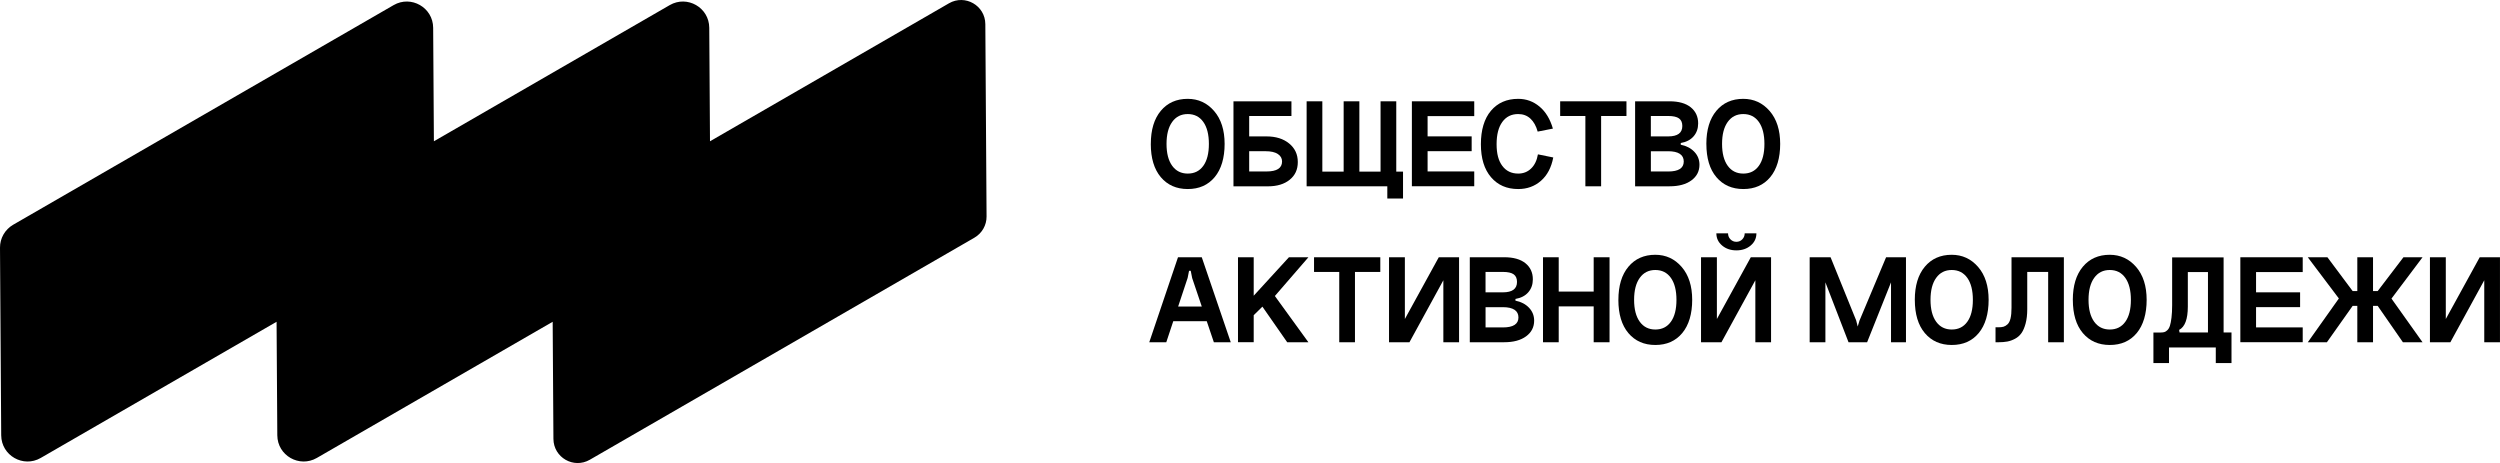 <?xml version="1.0" encoding="UTF-8"?> <svg xmlns="http://www.w3.org/2000/svg" id="_Слой_2" data-name="Слой 2" viewBox="0 0 994.49 184.19"><g id="_Слой_1-2" data-name="Слой 1"><g><g><path d="m457.79,57.26c0-5.62,1.33-10.01,3.98-13.18,2.65-3.17,6.22-4.76,10.7-4.76,4.2,0,7.7,1.61,10.49,4.83,2.79,3.22,4.19,7.59,4.19,13.11s-1.32,10.05-3.96,13.21-6.2,4.73-10.7,4.73-8.07-1.58-10.73-4.73c-2.65-3.15-3.98-7.56-3.98-13.21Zm8.5-8.76c-1.5,2.08-2.25,5-2.25,8.74s.75,6.64,2.25,8.71c1.5,2.07,3.57,3.1,6.2,3.1s4.7-1.02,6.18-3.08c1.48-2.05,2.22-4.95,2.22-8.71s-.74-6.68-2.22-8.76-3.54-3.13-6.18-3.13-4.7,1.04-6.2,3.13Z"></path><path d="m513.72,46.14h-16.8v8.12h6.88c3.72,0,6.73.94,9.02,2.82,2.29,1.88,3.44,4.33,3.44,7.37s-1.08,5.32-3.23,7.06c-2.15,1.74-5.04,2.61-8.66,2.61h-13.7v-33.81h23.06v5.84Zm-16.8,22.07h6.88c4.14,0,6.2-1.33,6.2-3.98,0-1.24-.56-2.23-1.68-2.97-1.12-.74-2.75-1.11-4.89-1.11h-6.51v8.06Z"></path><path d="m519.77,74.11v-33.81h6.25v27.97h8.48v-27.97h6.25v27.97h8.43v-27.97h6.25v27.97h2.69v10.7h-6.25v-4.86h-32.1Z"></path><path d="m561.64,40.3h24.81v5.89h-18.56v8.06h17.53v5.89h-17.53v8.06h18.56v5.89h-24.81v-33.81Z"></path><path d="m617.73,51.16l-6.05,1.19c-.62-2.24-1.58-3.96-2.89-5.17-1.31-1.21-2.93-1.81-4.86-1.81-2.69,0-4.79,1.04-6.31,3.13-1.52,2.08-2.28,5.04-2.28,8.87s.76,6.6,2.28,8.63c1.52,2.03,3.62,3.05,6.31,3.05,2.03,0,3.75-.67,5.14-2.02,1.39-1.34,2.3-3.22,2.71-5.63l6.1,1.24c-.76,4-2.39,7.09-4.89,9.28-2.5,2.19-5.52,3.28-9.07,3.28-4.52,0-8.12-1.57-10.8-4.71-2.69-3.14-4.03-7.51-4.03-13.13s1.33-10.16,4.01-13.31c2.67-3.15,6.28-4.73,10.83-4.73,3.21,0,6.03,1.03,8.48,3.08,2.45,2.05,4.22,4.97,5.32,8.76Z"></path><path d="m620.63,40.3h26.37v5.84h-10.08v27.97h-6.26v-27.97h-10.03v-5.84Z"></path><path d="m668.6,56.9v.67c2.24.45,4.04,1.39,5.4,2.82,1.36,1.43,2.04,3.15,2.04,5.14,0,2.58-1.07,4.66-3.21,6.23-2.14,1.57-5.03,2.35-8.69,2.35h-13.7v-33.81h13.7c3.65,0,6.46.79,8.43,2.38,1.96,1.59,2.95,3.72,2.95,6.41,0,2.03-.6,3.75-1.81,5.14-1.21,1.4-2.91,2.28-5.12,2.66Zm-11.89-2.64h6.88c3.76,0,5.63-1.38,5.63-4.14,0-1.38-.44-2.39-1.32-3.02-.88-.64-2.32-.96-4.32-.96h-6.88v8.12Zm0,13.96h6.88c4.14,0,6.2-1.33,6.2-3.98s-2.07-4.08-6.2-4.08h-6.88v8.06Z"></path><path d="m678.78,57.26c0-5.62,1.33-10.01,3.98-13.18s6.22-4.76,10.7-4.76c4.21,0,7.7,1.61,10.5,4.83,2.79,3.22,4.19,7.59,4.19,13.11s-1.32,10.05-3.95,13.21-6.2,4.73-10.7,4.73-8.07-1.58-10.73-4.73-3.98-7.56-3.98-13.21Zm8.5-8.76c-1.5,2.08-2.25,5-2.25,8.74s.75,6.64,2.25,8.71c1.5,2.07,3.57,3.1,6.2,3.1s4.7-1.02,6.18-3.08c1.48-2.05,2.22-4.95,2.22-8.71s-.74-6.68-2.22-8.76c-1.48-2.08-3.54-3.13-6.18-3.13s-4.7,1.04-6.2,3.13Z"></path><path d="m472.42,110.61l-8.48,25.54h-6.77l11.43-33.81h9.46l11.53,33.81h-6.72l-8.63-25.54-.57-2.89h-.67l-.57,2.89Zm-6.98,11.32h16.08v5.84h-16.08v-5.84Z"></path><path d="m492.47,102.34h6.25v15.3l14.01-15.3h7.75l-13.34,15.41,13.34,18.4h-8.43l-9.87-14.17-3.46,3.41v10.75h-6.25v-33.81Z"></path><path d="m522.72,102.34h26.36v5.84h-10.08v27.97h-6.25v-27.97h-10.03v-5.84Z"></path><path d="m558.85,102.34v24.56l13.49-24.56h8.07v33.81h-6.25v-24.66l-13.49,24.66h-8.12v-33.81h6.31Z"></path><path d="m602.84,118.93v.67c2.24.45,4.04,1.39,5.4,2.82,1.36,1.43,2.04,3.15,2.04,5.14,0,2.58-1.07,4.66-3.21,6.23-2.14,1.57-5.03,2.35-8.69,2.35h-13.7v-33.81h13.7c3.65,0,6.46.79,8.43,2.38,1.96,1.59,2.95,3.72,2.95,6.41,0,2.03-.6,3.75-1.81,5.14-1.21,1.4-2.91,2.28-5.12,2.66Zm-11.89-2.64h6.88c3.76,0,5.63-1.38,5.63-4.14,0-1.38-.44-2.39-1.32-3.02-.88-.64-2.32-.96-4.32-.96h-6.88v8.12Zm0,13.96h6.88c4.14,0,6.2-1.33,6.2-3.98s-2.07-4.08-6.2-4.08h-6.88v8.06Z"></path><path d="m613.8,102.34h6.25v13.65h13.91v-13.65h6.31v33.81h-6.31v-14.27h-13.91v14.27h-6.25v-33.81Z"></path><path d="m643.79,119.29c0-5.62,1.33-10.01,3.98-13.18,2.65-3.17,6.22-4.76,10.7-4.76,4.2,0,7.7,1.61,10.49,4.83,2.79,3.22,4.19,7.59,4.19,13.11s-1.32,10.05-3.96,13.21-6.2,4.73-10.7,4.73-8.07-1.58-10.73-4.73c-2.65-3.15-3.98-7.56-3.98-13.21Zm8.5-8.76c-1.5,2.08-2.25,5-2.25,8.74s.75,6.64,2.25,8.71c1.5,2.07,3.57,3.1,6.2,3.1s4.7-1.02,6.18-3.08c1.48-2.05,2.22-4.95,2.22-8.71s-.74-6.68-2.22-8.76-3.54-3.13-6.18-3.13-4.7,1.04-6.2,3.13Z"></path><path d="m682.97,102.34v24.56l13.49-24.56h8.06v33.81h-6.25v-24.66l-13.49,24.66h-8.12v-33.81h6.31Zm11.06-9.51c0,.93-.32,1.72-.96,2.38-.64.66-1.42.98-2.35.98s-1.71-.33-2.35-.98c-.64-.65-.96-1.45-.96-2.38h-4.65c0,1.93.76,3.54,2.28,4.83,1.52,1.29,3.41,1.94,5.69,1.94s4.17-.65,5.69-1.94c1.52-1.29,2.27-2.9,2.27-4.83h-4.65Z"></path><path d="m739.73,127.46l10.55-25.12h7.91v33.81h-5.95v-23.83l-9.51,23.83h-7.39l-9.2-23.83v23.83h-6.26v-33.81h8.32l10.18,25.12.62,2.43.72-2.43Z"></path><path d="m761.7,119.29c0-5.62,1.33-10.01,3.98-13.18s6.22-4.76,10.7-4.76c4.21,0,7.7,1.61,10.5,4.83,2.79,3.22,4.19,7.59,4.19,13.11s-1.32,10.05-3.95,13.21-6.2,4.73-10.7,4.73-8.07-1.58-10.73-4.73-3.98-7.56-3.98-13.21Zm8.5-8.76c-1.5,2.08-2.25,5-2.25,8.74s.75,6.64,2.25,8.71c1.5,2.07,3.57,3.1,6.2,3.1s4.7-1.02,6.18-3.08c1.48-2.05,2.22-4.95,2.22-8.71s-.74-6.68-2.22-8.76c-1.48-2.08-3.54-3.13-6.18-3.13s-4.7,1.04-6.2,3.13Z"></path><path d="m821,102.34v33.81h-6.25v-27.97h-8.32v14.84c0,2.17-.22,4.06-.65,5.66-.43,1.6-.98,2.88-1.65,3.83-.67.95-1.52,1.7-2.56,2.25-1.03.55-2.07.92-3.1,1.11-1.03.19-2.21.28-3.52.28h-1.14v-5.95h1.14c.83,0,1.51-.08,2.04-.23.53-.16,1.07-.47,1.6-.96.53-.48.93-1.27,1.19-2.35.26-1.09.39-2.49.39-4.21v-20.11h20.83Z"></path><path d="m824.56,119.29c0-5.62,1.33-10.01,3.98-13.18s6.22-4.76,10.7-4.76c4.21,0,7.7,1.61,10.5,4.83,2.79,3.22,4.19,7.59,4.19,13.11s-1.32,10.05-3.95,13.21-6.2,4.73-10.7,4.73-8.07-1.58-10.73-4.73-3.98-7.56-3.98-13.21Zm8.5-8.76c-1.5,2.08-2.25,5-2.25,8.74s.75,6.64,2.25,8.71c1.5,2.07,3.57,3.1,6.2,3.1s4.7-1.02,6.18-3.08c1.48-2.05,2.22-4.95,2.22-8.71s-.74-6.68-2.22-8.76c-1.48-2.08-3.54-3.13-6.18-3.13s-4.7,1.04-6.2,3.13Z"></path><path d="m887.68,132.27v12.15h-6.25v-6.2h-18.61v6.2h-6.2v-12.15h2.9c.55,0,1.02-.05,1.42-.16.4-.1.81-.36,1.24-.78.43-.41.77-1,1.01-1.76.24-.76.45-1.83.62-3.21.17-1.38.26-3.03.26-4.96v-19.02h20.47v29.88h3.15Zm-9.36,0v-24.04h-8.01v13.75c0,4.96-1.16,8.05-3.46,9.25l.16,1.03h11.32Z"></path><path d="m891.2,102.34h24.81v5.89h-18.56v8.06h17.52v5.89h-17.52v8.06h18.56v5.89h-24.81v-33.81Z"></path><path d="m943.98,115.78h1.86l10.24-13.44h7.6l-12.36,16.44,12.36,17.37h-7.81l-10.03-14.47h-1.86v14.47h-6.25v-14.47h-1.86l-10.24,14.47h-7.6l12.36-17.42-12.36-16.39h7.81l10.03,13.44h1.86v-13.44h6.25v13.44Z"></path><path d="m972.93,102.34v24.56l13.49-24.56h8.06v33.81h-6.25v-24.66l-13.49,24.66h-8.12v-33.81h6.31Z"></path></g><path d="m387.64,94.54l-153.02,88.35c-6.41,3.7-14.42-.89-14.47-8.29l-.3-46.6-93.82,54.17c-6.96,4.02-15.67-.97-15.72-9.01l-.29-45.16-93.82,54.17c-6.96,4.02-15.67-.97-15.72-9.01L0,98.55c-.03-3.77,1.98-7.26,5.24-9.15L156.59,2.03c6.96-4.02,15.67.97,15.72,9.01l.29,45.16L266.42,2.03c6.96-4.02,15.67.97,15.72,9.01l.29,45.16L377.5,1.31c6.4-3.7,14.42.89,14.46,8.29l.49,76.52c.03,3.47-1.82,6.68-4.82,8.42Z"></path></g></g></svg> 